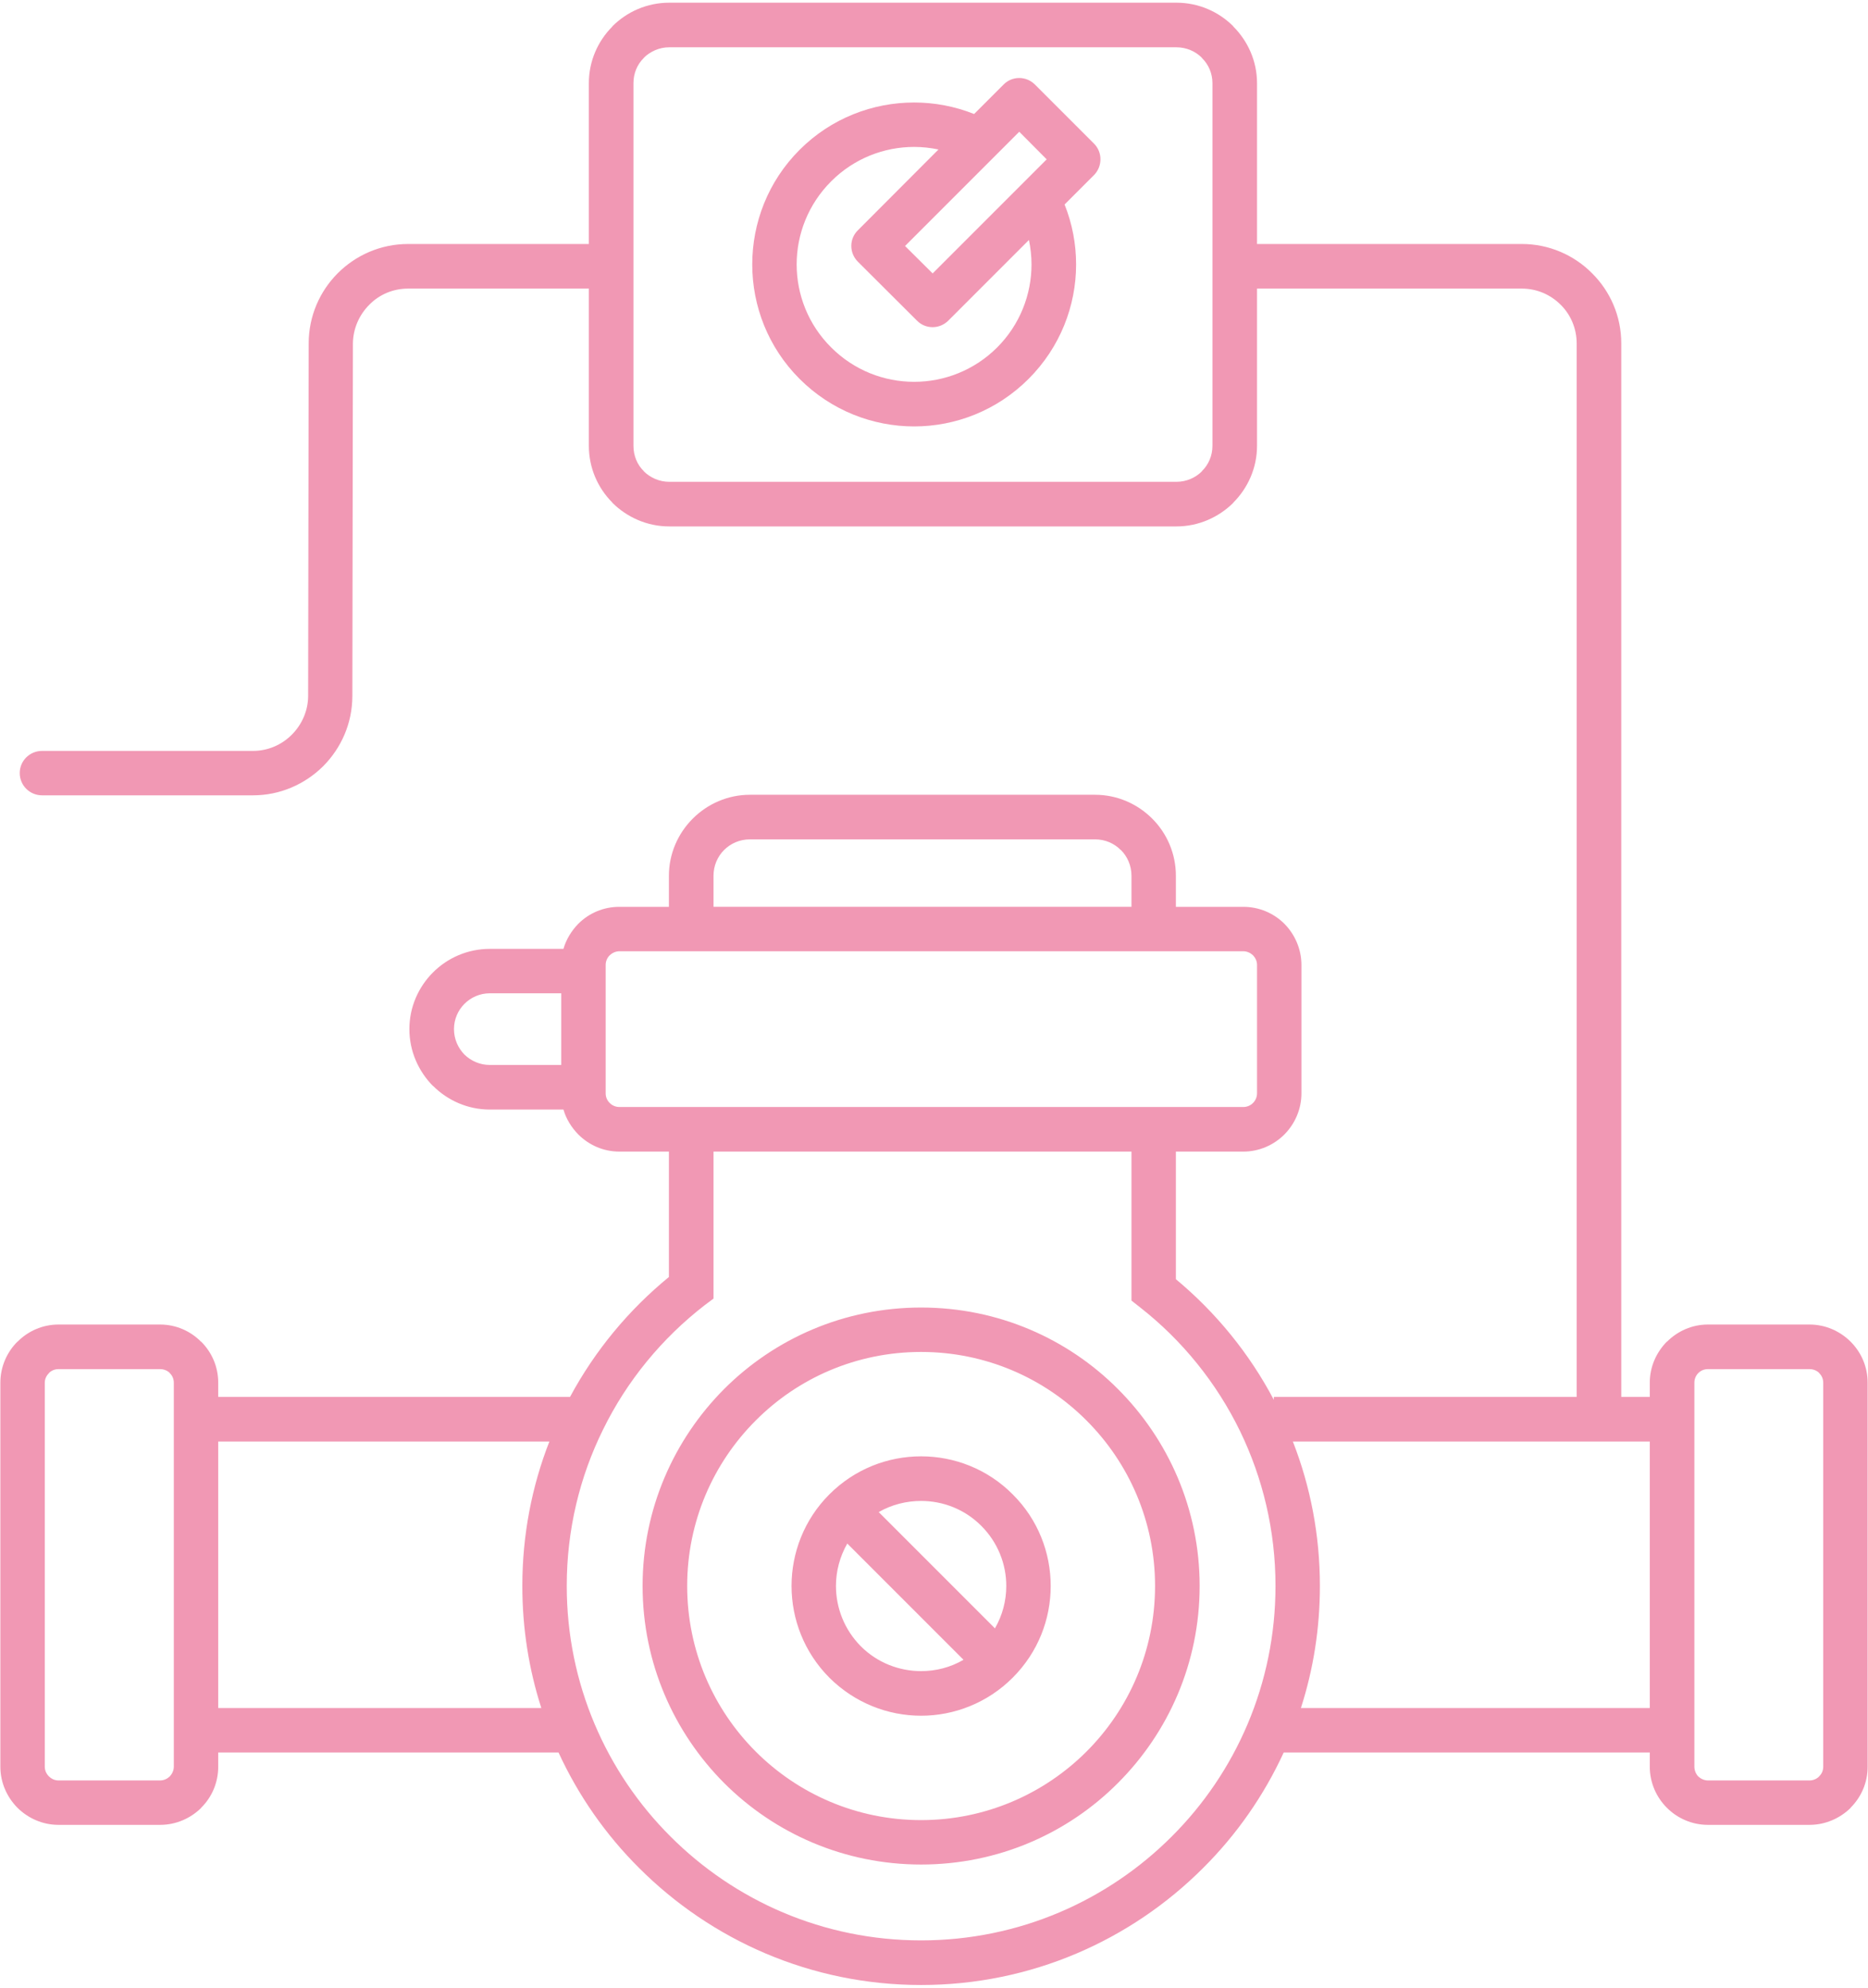 <svg xmlns="http://www.w3.org/2000/svg" xml:space="preserve" width="94" height="100" version="1.1" style="shape-rendering:geometricPrecision; text-rendering:geometricPrecision; image-rendering:optimizeQuality; fill-rule:evenodd; clip-rule:evenodd" viewBox="-0.02 0.0 102.21 108.44">
 <defs>
  <style type="text/css">
   
    .fil0 {fill:#F198B4;fill-rule:nonzero}
   
  </style>
 </defs>
 <g id="Layer_x0020_1">
  <path class="fil0" d="M68.76 4.4l0 8.8 14.49 0c1.49,0 2.86,0.61 3.84,1.6 0.99,0.98 1.6,2.34 1.6,3.84l0 57.63 1.56 0 0 -0.78c0,-0.87 0.36,-1.66 0.93,-2.24l0.01 0c0.58,-0.58 1.37,-0.94 2.24,-0.94l5.56 0c0.87,0 1.67,0.36 2.25,0.94l0 0c0.58,0.58 0.93,1.37 0.93,2.24l0 21.01c0,0.87 -0.35,1.66 -0.93,2.24l0 0.01c-0.58,0.57 -1.38,0.93 -2.25,0.93l-5.56 0c-0.87,0 -1.67,-0.36 -2.24,-0.93l-0.01 -0.01c-0.57,-0.57 -0.93,-1.37 -0.93,-2.24l0 -0.78 -20.03 0c-1.09,2.37 -2.59,4.51 -4.41,6.32 -3.95,3.95 -9.4,6.4 -15.43,6.4 -6.03,0 -11.48,-2.45 -15.43,-6.4 -1.82,-1.81 -3.32,-3.95 -4.41,-6.32l-18.62 0 0 0.78c0,0.87 -0.35,1.67 -0.93,2.24l0 0.01c-0.58,0.57 -1.37,0.93 -2.25,0.93l-5.56 0c-0.87,0 -1.66,-0.36 -2.24,-0.93l-0.01 -0.01c-0.57,-0.58 -0.93,-1.37 -0.93,-2.24l0 -21.01c0,-0.87 0.36,-1.67 0.93,-2.24l0.01 0c0.57,-0.58 1.37,-0.94 2.24,-0.94l5.56 0c0.87,0 1.67,0.36 2.24,0.94l0.01 0c0.58,0.58 0.93,1.37 0.93,2.24l0 0.78 19.25 0c1.36,-2.53 3.21,-4.76 5.41,-6.56l0 -6.86 -2.71 0c-0.88,0 -1.67,-0.36 -2.25,-0.94l0 0c-0.37,-0.38 -0.66,-0.84 -0.81,-1.36l-4.03 0c-1.21,0 -2.31,-0.5 -3.1,-1.29l-0.01 0c-0.79,-0.8 -1.29,-1.9 -1.29,-3.11 0,-1.21 0.5,-2.31 1.29,-3.1 0.8,-0.8 1.9,-1.29 3.11,-1.29l4.03 0c0.15,-0.52 0.44,-0.99 0.81,-1.37l0 0c0.58,-0.58 1.37,-0.93 2.25,-0.93l2.71 0 0 -1.7c0,-1.21 0.5,-2.32 1.3,-3.12l0.01 -0.01c0.8,-0.8 1.91,-1.3 3.12,-1.3l18.89 0c1.21,0 2.32,0.5 3.12,1.3l0.01 0.01c0.8,0.8 1.29,1.91 1.29,3.12l0 1.7 3.69 0c0.87,0 1.67,0.35 2.25,0.93l0 0c0.57,0.58 0.93,1.38 0.93,2.25l0 7.02c0,0.88 -0.36,1.67 -0.93,2.25l0 0c-0.58,0.58 -1.38,0.94 -2.25,0.94l-3.69 0 0 6.98c2.19,1.82 4.02,4.06 5.36,6.6l0 -0.16 16.57 0 0 -57.63c0,-0.82 -0.33,-1.58 -0.88,-2.12 -0.55,-0.55 -1.3,-0.88 -2.12,-0.88l-14.49 0 0 8.6c0,1.21 -0.5,2.31 -1.3,3.11l0 0.01c-0.8,0.79 -1.9,1.29 -3.11,1.29l-27.75 0c-1.21,0 -2.31,-0.5 -3.11,-1.29l0 -0.01c-0.8,-0.8 -1.29,-1.9 -1.29,-3.11l0 -8.6 -9.89 0c-0.83,0 -1.58,0.33 -2.12,0.88 -0.55,0.55 -0.89,1.3 -0.9,2.12l-0.03 19.28c0,1.5 -0.61,2.85 -1.59,3.84l-0.01 0.01c-0.99,0.98 -2.35,1.59 -3.83,1.59l-11.55 0c-0.67,0 -1.22,-0.54 -1.22,-1.22 0,-0.67 0.55,-1.21 1.22,-1.21l11.55 0c0.82,0 1.57,-0.34 2.11,-0.88l0.01 -0.01c0.54,-0.54 0.89,-1.3 0.89,-2.12l0.03 -19.28c0,-1.5 0.61,-2.86 1.59,-3.84 0.99,-0.99 2.35,-1.6 3.85,-1.6l9.89 0 0 -8.8c0,-1.2 0.49,-2.3 1.29,-3.1l0 -0.01c0.8,-0.8 1.9,-1.29 3.11,-1.29l27.75 0c1.21,0 2.31,0.49 3.11,1.29l0 0.01c0.8,0.8 1.3,1.9 1.3,3.1zm-20.7 78.17l6.36 6.36c0.41,-0.71 0.62,-1.51 0.62,-2.32 0,-1.19 -0.46,-2.38 -1.37,-3.29 -0.91,-0.91 -2.1,-1.36 -3.29,-1.36 -0.8,0 -1.61,0.2 -2.32,0.61zm4.64 8.08l-6.36 -6.36c-0.41,0.72 -0.62,1.52 -0.62,2.32 0,1.2 0.46,2.39 1.36,3.3 0.91,0.91 2.11,1.36 3.3,1.36 0.8,0 1.6,-0.2 2.32,-0.62zm37.55 -11.94l-19.53 0c0.96,2.45 1.48,5.12 1.48,7.9 0,2.33 -0.36,4.57 -1.04,6.68l19.09 0 0 -14.58zm-60.21 0l-18.12 0 0 14.58 17.68 0c-0.68,-2.11 -1.04,-4.35 -1.04,-6.68 0,-2.78 0.52,-5.45 1.48,-7.9zm68.95 -3.96l-5.56 0c-0.21,0 -0.39,0.08 -0.52,0.21l-0.01 0.01c-0.13,0.13 -0.21,0.32 -0.21,0.52l0 21.01c0,0.2 0.08,0.39 0.21,0.53 0.14,0.13 0.33,0.22 0.53,0.22l5.56 0c0.21,0 0.4,-0.09 0.53,-0.22l0 -0.01c0.14,-0.13 0.22,-0.31 0.22,-0.52l0 -21.01c0,-0.2 -0.08,-0.39 -0.22,-0.52l0 -0.01c-0.13,-0.13 -0.32,-0.21 -0.53,-0.21zm-90.25 0l-5.56 0c-0.21,0 -0.39,0.08 -0.52,0.21l0 0.01c-0.14,0.13 -0.23,0.32 -0.23,0.52l0 21.01c0,0.21 0.09,0.39 0.22,0.52l0.01 0.01c0.13,0.13 0.31,0.22 0.52,0.22l5.56 0c0.21,0 0.39,-0.09 0.53,-0.22l0 0c0.13,-0.14 0.22,-0.33 0.22,-0.53l0 -21.01c0,-0.2 -0.08,-0.39 -0.22,-0.52l0 -0.01c-0.13,-0.13 -0.32,-0.21 -0.53,-0.21zm21.95 -20.56l-3.91 0c-0.54,0 -1.03,0.22 -1.39,0.58 -0.35,0.35 -0.57,0.84 -0.57,1.38 0,0.54 0.22,1.03 0.57,1.39l0 0c0.36,0.35 0.85,0.57 1.39,0.57l3.91 0 0 -3.92zm37.32 -2.3l-3.69 0 -27.74 0 -2.71 0c-0.2,0 -0.39,0.09 -0.53,0.22l0 0c-0.13,0.13 -0.22,0.32 -0.22,0.52l0 0.01 0 7.02 0 0.01c0,0.21 0.09,0.39 0.22,0.52l0 0c0.14,0.14 0.33,0.22 0.53,0.22l2.71 0 27.74 0 3.69 0c0.2,0 0.39,-0.08 0.53,-0.22l0 0c0.13,-0.13 0.22,-0.32 0.22,-0.53l0 -7.02c0,-0.21 -0.09,-0.39 -0.22,-0.53l0 0c-0.14,-0.13 -0.33,-0.22 -0.53,-0.22zm-8.11 -6.12l-18.89 0c-0.55,0 -1.05,0.22 -1.41,0.58l0 0c-0.36,0.36 -0.58,0.86 -0.58,1.41l0 1.7 22.87 0 0 -1.7c0,-0.55 -0.22,-1.05 -0.58,-1.41l-0.01 0c-0.35,-0.36 -0.85,-0.58 -1.4,-0.58zm7.93 32.37c-1.29,-2.65 -3.17,-4.97 -5.47,-6.77l-0.47 -0.37 0 -8.15 -22.87 0 0 8.04 -0.48 0.36c-2.34,1.81 -4.26,4.14 -5.57,6.82 -1.27,2.57 -1.98,5.47 -1.98,8.54 0,5.36 2.17,10.21 5.68,13.71 3.51,3.51 8.35,5.68 13.71,5.68 5.35,0 10.2,-2.17 13.71,-5.68 3.51,-3.5 5.68,-8.35 5.68,-13.71 0,-3.04 -0.7,-5.91 -1.94,-8.47zm-22.47 3.46c1.39,-1.39 3.2,-2.08 5.02,-2.08 1.81,0 3.63,0.69 5.01,2.08 1.39,1.38 2.08,3.2 2.08,5.01 0,1.82 -0.69,3.63 -2.08,5.02 -1.38,1.38 -3.2,2.08 -5.01,2.08 -1.82,0 -3.63,-0.7 -5.02,-2.08 -1.38,-1.39 -2.07,-3.2 -2.07,-5.02 0,-1.81 0.69,-3.63 2.07,-5.01zm5.02 -10.22c4.21,0 8.02,1.7 10.77,4.46 2.76,2.76 4.47,6.57 4.47,10.77 0,4.21 -1.71,8.02 -4.47,10.78 -2.75,2.76 -6.56,4.46 -10.77,4.46 -4.21,0 -8.02,-1.7 -10.78,-4.46 -2.75,-2.76 -4.46,-6.57 -4.46,-10.78 0,-4.2 1.71,-8.01 4.46,-10.77 2.76,-2.76 6.57,-4.46 10.78,-4.46zm9.05 6.18c-2.31,-2.32 -5.52,-3.75 -9.05,-3.75 -3.54,0 -6.74,1.43 -9.05,3.75 -2.32,2.32 -3.75,5.52 -3.75,9.05 0,3.54 1.43,6.74 3.75,9.06 2.31,2.31 5.51,3.75 9.05,3.75 3.53,0 6.74,-1.44 9.05,-3.75 2.32,-2.32 3.75,-5.52 3.75,-9.06 0,-3.53 -1.43,-6.73 -3.75,-9.05zm-2.82 -73.08l3.23 3.23c0.47,0.47 0.47,1.24 0,1.72l-1.61 1.61c0.42,1.05 0.63,2.16 0.63,3.28 0,2.26 -0.87,4.53 -2.6,6.26 -1.73,1.73 -4,2.6 -6.26,2.6 -2.27,0 -4.54,-0.87 -6.27,-2.6 -1.73,-1.73 -2.59,-4 -2.59,-6.26 0,-2.27 0.86,-4.54 2.59,-6.27 1.73,-1.73 4,-2.59 6.27,-2.59 1.11,0 2.23,0.21 3.28,0.63l1.61 -1.61c0.47,-0.48 1.24,-0.48 1.72,0zm-0.33 8.5l-4.41 4.41c-0.48,0.48 -1.25,0.48 -1.72,0l-3.23 -3.22c-0.48,-0.48 -0.48,-1.25 0,-1.72l4.41 -4.42c-0.44,-0.09 -0.88,-0.14 -1.33,-0.14 -1.65,0 -3.29,0.63 -4.54,1.88 -1.26,1.26 -1.89,2.9 -1.89,4.55 0,1.64 0.63,3.29 1.89,4.54 1.25,1.25 2.89,1.88 4.54,1.88 1.64,0 3.29,-0.63 4.54,-1.88 1.25,-1.25 1.88,-2.9 1.88,-4.54 0,-0.45 -0.05,-0.9 -0.14,-1.34zm0.97 -4.41l-1.5 -1.51 -6.25 6.25 1.51 1.5 6.24 -6.24zm9.07 15.67l0 -19.84c0,-0.54 -0.22,-1.03 -0.58,-1.38l0 -0.01c-0.35,-0.35 -0.85,-0.57 -1.39,-0.57l-27.75 0c-0.54,0 -1.03,0.22 -1.39,0.57l0 0.01c-0.36,0.35 -0.57,0.84 -0.57,1.38l0 19.84c0,0.55 0.21,1.04 0.57,1.39l0 0.01c0.36,0.35 0.85,0.57 1.39,0.57l27.75 0c0.54,0 1.04,-0.22 1.39,-0.57l0 -0.01c0.36,-0.35 0.58,-0.84 0.58,-1.39z" />
 </g>
</svg>